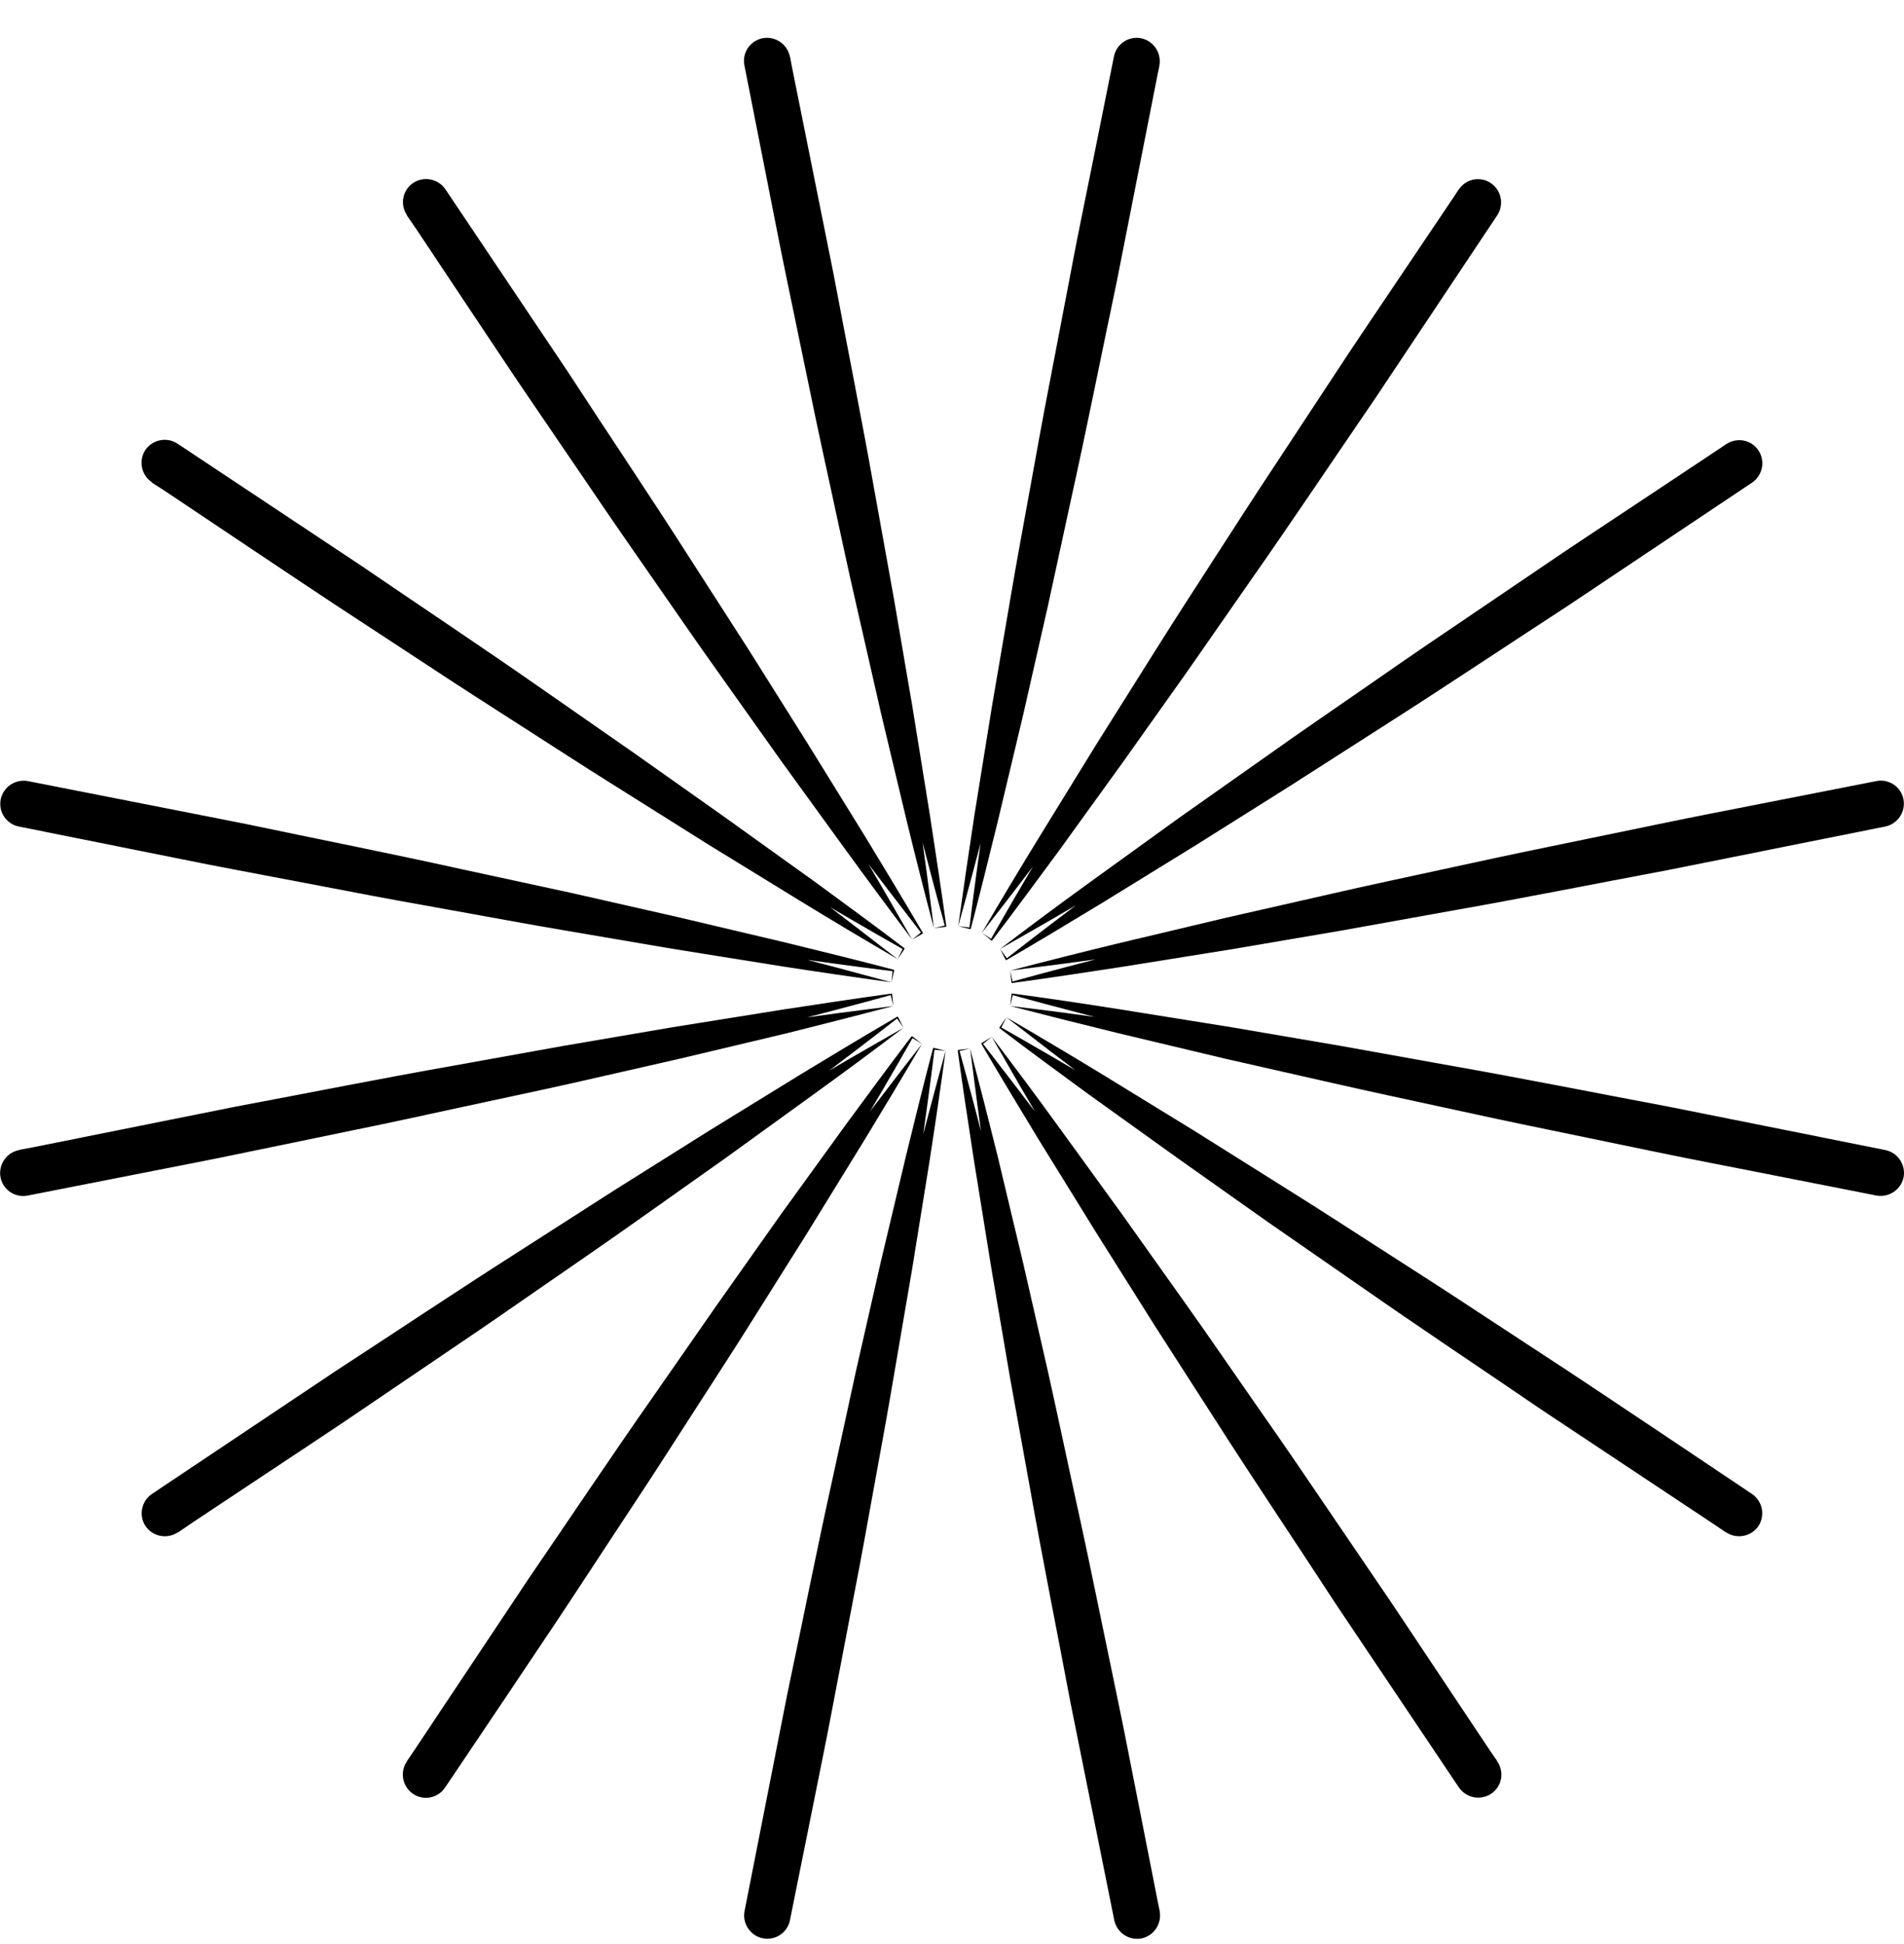 <svg width="47" height="48" viewBox="0 0 47 48" fill="none" xmlns="http://www.w3.org/2000/svg">
<g clip-path="url(#clip0_15_2642)">
<path d="M23.343 25.942C23.101 26.819 22.867 27.698 22.639 28.578L21.97 31.223L21.328 33.872C21.113 34.755 20.915 35.643 20.707 36.528C20.499 37.412 20.295 38.297 20.103 39.184L19.513 41.845C19.314 42.731 19.134 43.621 18.944 44.51L18.38 47.175L19.502 47.399L20.503 42.051C20.814 40.261 21.148 38.476 21.44 36.684L21.886 33.995L22.31 31.303L22.707 28.606C22.833 27.705 22.959 26.805 23.07 25.902L23.047 25.916L23.343 25.942ZM23.343 25.942L23.054 25.873C23.049 25.871 23.044 25.872 23.039 25.875C23.034 25.878 23.031 25.882 23.03 25.887C22.798 26.767 22.582 27.65 22.365 28.534L21.735 31.186L21.131 33.843L20.552 36.506C20.159 38.279 19.807 40.061 19.432 41.837L18.379 47.185C18.351 47.334 18.383 47.487 18.467 47.612C18.551 47.737 18.68 47.825 18.828 47.856C18.902 47.871 18.977 47.871 19.051 47.856C19.125 47.842 19.195 47.813 19.257 47.772C19.32 47.73 19.373 47.676 19.415 47.614C19.457 47.551 19.486 47.481 19.5 47.408L20.038 44.737C20.214 43.845 20.402 42.956 20.568 42.064L21.08 39.388C21.255 38.496 21.414 37.601 21.576 36.708C21.738 35.815 21.905 34.92 22.055 34.024L22.515 31.337L22.949 28.645C23.088 27.745 23.22 26.844 23.343 25.942Z" fill="black"/>
<path d="M22.759 25.773C22.199 26.491 21.646 27.214 21.099 27.941L19.467 30.127L17.86 32.328C17.322 33.06 16.8 33.805 16.27 34.542C15.739 35.279 15.212 36.019 14.693 36.765L13.129 38.996C12.604 39.738 12.099 40.492 11.583 41.239L10.042 43.486L10.992 44.123L13.969 39.557C14.941 38.022 15.934 36.502 16.891 34.957L18.337 32.644L19.76 30.319L21.161 27.979C21.623 27.195 22.083 26.411 22.532 25.619H22.505L22.759 25.773ZM22.759 25.773L22.526 25.591C22.522 25.588 22.517 25.586 22.512 25.586C22.507 25.586 22.502 25.588 22.498 25.591C21.947 26.314 21.408 27.048 20.869 27.781L19.267 29.995L17.693 32.224L16.137 34.461C15.093 35.95 14.086 37.462 13.06 38.96L10.038 43.497C9.955 43.624 9.925 43.778 9.955 43.926C9.985 44.075 10.072 44.205 10.197 44.291C10.259 44.332 10.329 44.361 10.402 44.376C10.476 44.39 10.551 44.39 10.625 44.376C10.698 44.361 10.768 44.332 10.83 44.291C10.892 44.249 10.946 44.195 10.987 44.133L12.508 41.871C13.011 41.115 13.519 40.367 14.022 39.606L15.518 37.33C16.021 36.573 16.513 35.808 17.003 35.045C17.492 34.282 17.991 33.52 18.475 32.751L19.928 30.439L21.357 28.117C21.831 27.339 22.299 26.558 22.759 25.773Z" fill="black"/>
<path d="M24.939 24.838L25.004 24.549L24.982 24.565C25.864 24.808 26.747 25.038 27.631 25.266L30.288 25.932L32.949 26.574L35.615 27.192C37.392 27.612 39.177 27.987 40.956 28.385L46.311 29.517L46.533 28.394L43.845 27.892C42.949 27.727 42.054 27.552 41.155 27.395L38.463 26.921C37.565 26.759 36.665 26.609 35.766 26.46C34.867 26.311 33.968 26.156 33.067 26.016L30.363 25.594L27.655 25.198C26.751 25.065 25.846 24.945 24.939 24.838ZM24.939 24.838C25.823 25.067 26.709 25.291 27.595 25.507L30.258 26.142L32.926 26.747C33.815 26.951 34.708 27.138 35.598 27.333C36.488 27.528 37.38 27.72 38.273 27.902L40.951 28.456C41.845 28.642 42.741 28.81 43.634 28.988L46.318 29.517C46.467 29.544 46.62 29.513 46.746 29.428C46.872 29.344 46.959 29.214 46.99 29.066C47.018 28.917 46.986 28.764 46.902 28.638C46.818 28.512 46.688 28.425 46.54 28.394L41.174 27.32C39.382 26.984 37.594 26.625 35.796 26.308L33.103 25.824L30.405 25.363L27.701 24.929C26.799 24.785 25.896 24.652 24.989 24.529C24.987 24.528 24.985 24.529 24.982 24.529C24.98 24.53 24.978 24.531 24.976 24.532C24.974 24.534 24.972 24.536 24.971 24.538C24.97 24.54 24.969 24.542 24.969 24.545L24.939 24.838Z" fill="black"/>
<path d="M22.052 24.838C21.147 24.951 20.242 25.071 19.338 25.198L16.63 25.593L13.928 26.016C13.027 26.161 12.129 26.305 11.23 26.46C10.331 26.615 9.432 26.758 8.535 26.919L5.842 27.395C4.944 27.55 4.051 27.726 3.155 27.891L0.467 28.391L0.689 29.512L6.037 28.385C7.816 27.986 9.601 27.609 11.376 27.193L14.041 26.574L16.701 25.932L19.355 25.266C20.24 25.038 21.123 24.808 22.003 24.564L21.982 24.546L22.052 24.838ZM22.052 24.838L22.022 24.549C22.022 24.547 22.021 24.544 22.02 24.542C22.019 24.54 22.017 24.538 22.016 24.536C22.014 24.535 22.012 24.534 22.009 24.533C22.007 24.532 22.004 24.532 22.002 24.532C21.096 24.655 20.194 24.794 19.292 24.931L16.589 25.364L13.892 25.825L11.2 26.31C9.403 26.626 7.617 26.985 5.823 27.321L0.461 28.397C0.313 28.428 0.183 28.516 0.1 28.642C0.016 28.768 -0.015 28.922 0.013 29.07C0.027 29.144 0.056 29.214 0.098 29.276C0.14 29.338 0.193 29.392 0.255 29.433C0.318 29.475 0.388 29.504 0.461 29.518C0.534 29.533 0.61 29.533 0.684 29.518L3.366 28.991C4.259 28.813 5.155 28.645 6.047 28.457L8.724 27.904C9.617 27.723 10.507 27.528 11.398 27.334C12.288 27.141 13.181 26.954 14.069 26.756L16.737 26.149L19.399 25.516C20.284 25.296 21.169 25.07 22.052 24.838Z" fill="black"/>
<path d="M24.842 25.116C25.562 25.676 26.284 26.23 27.01 26.777L29.204 28.409L31.414 30.017C32.148 30.555 32.895 31.077 33.635 31.607C34.375 32.138 35.117 32.665 35.865 33.184L38.104 34.749C38.849 35.273 39.606 35.78 40.356 36.296L42.609 37.838L43.244 36.887L38.668 33.911C37.13 32.938 35.605 31.947 34.057 30.99L31.745 29.545L29.413 28.123L27.072 26.732C26.287 26.273 25.501 25.812 24.708 25.362V25.39L24.842 25.116ZM24.842 25.116L24.676 25.362C24.672 25.366 24.671 25.37 24.671 25.375C24.671 25.38 24.672 25.385 24.676 25.388C25.398 25.939 26.136 26.478 26.871 27.017L29.087 28.607L31.316 30.184L33.559 31.74C35.05 32.782 36.566 33.79 38.068 34.816L42.615 37.837C42.742 37.919 42.895 37.948 43.043 37.918C43.191 37.889 43.322 37.802 43.407 37.678C43.489 37.551 43.519 37.398 43.489 37.249C43.46 37.102 43.374 36.971 43.249 36.886L40.98 35.365C40.221 34.861 39.47 34.353 38.707 33.85L36.423 32.352C35.664 31.85 34.897 31.359 34.131 30.867C33.365 30.376 32.602 29.877 31.829 29.395L29.516 27.941L27.186 26.511C26.412 26.04 25.63 25.575 24.842 25.116Z" fill="black"/>
<path d="M23.947 25.888C24.06 26.791 24.18 27.692 24.307 28.592L24.702 31.29L25.124 33.984C25.268 34.882 25.422 35.776 25.569 36.672C25.716 37.569 25.867 38.465 26.027 39.359L26.503 42.042C26.659 42.937 26.834 43.828 26.998 44.72L27.506 47.4L28.626 47.176L27.5 41.844C27.099 40.071 26.724 38.293 26.308 36.525L25.689 33.87L25.049 31.212L24.384 28.567C24.154 27.687 23.924 26.807 23.681 25.93L23.666 25.953L23.947 25.888ZM23.947 25.888L23.658 25.922C23.656 25.923 23.653 25.924 23.651 25.925C23.649 25.926 23.647 25.928 23.646 25.93C23.644 25.932 23.643 25.934 23.643 25.937C23.642 25.939 23.642 25.942 23.642 25.944C23.765 26.846 23.904 27.746 24.041 28.645L24.475 31.336L24.934 34.025L25.419 36.707C25.735 38.496 26.094 40.279 26.43 42.063L27.506 47.411C27.537 47.559 27.625 47.688 27.75 47.772C27.876 47.856 28.029 47.887 28.178 47.859C28.325 47.828 28.455 47.74 28.539 47.614C28.622 47.489 28.654 47.336 28.626 47.187L28.1 44.515C27.921 43.624 27.754 42.731 27.566 41.842L27.013 39.174C26.831 38.284 26.637 37.398 26.443 36.509C26.25 35.62 26.063 34.733 25.865 33.848L25.258 31.191L24.625 28.537C24.404 27.65 24.179 26.767 23.947 25.888Z" fill="black"/>
<path d="M24.482 25.6C24.933 26.392 25.39 27.18 25.852 27.963L27.251 30.306L28.673 32.633C29.146 33.409 29.635 34.175 30.119 34.945C30.603 35.716 31.081 36.487 31.573 37.258L33.04 39.556C33.527 40.323 34.03 41.079 34.524 41.842L36.014 44.126L36.964 43.489L33.88 38.995C32.833 37.511 31.804 36.012 30.742 34.538L29.152 32.322L27.545 30.119L25.916 27.927C25.367 27.204 24.817 26.482 24.257 25.759L24.249 25.786L24.482 25.6ZM24.482 25.6L24.229 25.753C24.226 25.757 24.224 25.762 24.224 25.767C24.224 25.772 24.226 25.777 24.229 25.78C24.689 26.567 25.16 27.344 25.631 28.122L27.065 30.442L28.52 32.754L29.994 35.048C30.973 36.58 31.986 38.083 32.979 39.609L36.014 44.133C36.1 44.257 36.231 44.343 36.379 44.372C36.528 44.401 36.681 44.371 36.808 44.288C36.87 44.246 36.924 44.193 36.966 44.131C37.007 44.069 37.036 43.998 37.051 43.925C37.065 43.852 37.065 43.776 37.05 43.702C37.035 43.629 37.006 43.559 36.964 43.497L35.452 41.228C34.946 40.474 34.45 39.713 33.936 38.965L32.402 36.71C31.894 35.957 31.375 35.211 30.854 34.465C30.334 33.72 29.823 32.969 29.295 32.228L27.715 30.004L26.114 27.795C25.578 27.057 25.034 26.325 24.482 25.6Z" fill="black"/>
<path d="M22.303 25.375C21.511 25.825 20.722 26.281 19.937 26.743L17.591 28.14L15.26 29.561C14.482 30.032 13.715 30.521 12.947 31.006C12.18 31.492 11.402 31.967 10.635 32.452L8.334 33.917C7.565 34.403 6.807 34.906 6.043 35.4L3.756 36.887L4.391 37.838L8.897 34.755C10.386 33.708 11.889 32.68 13.368 31.618L15.589 30.028L17.799 28.421L19.993 26.793C20.716 26.244 21.447 25.695 22.161 25.134H22.134L22.303 25.375ZM22.303 25.375L22.17 25.112C22.169 25.11 22.167 25.108 22.165 25.106C22.163 25.104 22.161 25.103 22.159 25.102C22.156 25.102 22.154 25.101 22.151 25.101C22.148 25.102 22.146 25.102 22.144 25.104C21.356 25.562 20.576 26.034 19.796 26.506L17.47 27.938L15.157 29.392L12.859 30.866C11.323 31.845 9.809 32.858 8.285 33.851L3.749 36.886C3.624 36.971 3.538 37.102 3.509 37.25C3.479 37.399 3.509 37.553 3.592 37.679C3.677 37.803 3.807 37.889 3.955 37.919C4.103 37.948 4.256 37.919 4.382 37.837L6.656 36.326C7.412 35.822 8.173 35.325 8.925 34.812L11.182 33.28C11.937 32.772 12.683 32.254 13.431 31.735C14.18 31.216 14.93 30.703 15.671 30.177L17.899 28.6L20.113 26.998C20.847 26.468 21.577 25.927 22.303 25.375Z" fill="black"/>
<path d="M23.654 22.866C23.897 21.988 24.132 21.109 24.359 20.228L25.028 17.584L25.672 14.933C25.887 14.05 26.085 13.162 26.292 12.278C26.498 11.393 26.703 10.507 26.897 9.62L27.487 6.959C27.686 6.072 27.866 5.181 28.056 4.292L28.62 1.626L27.5 1.402L26.497 6.76C26.185 8.55 25.851 10.335 25.559 12.129L25.112 14.819L24.689 17.513L24.29 20.211C24.164 21.111 24.038 22.012 23.928 22.917L23.952 22.901L23.654 22.866ZM23.654 22.866L23.943 22.937C23.945 22.938 23.948 22.938 23.951 22.937C23.953 22.937 23.956 22.936 23.958 22.935C23.96 22.933 23.962 22.931 23.963 22.929C23.965 22.927 23.966 22.925 23.966 22.922C24.197 22.042 24.414 21.159 24.631 20.276L25.263 17.622L25.867 14.963L26.445 12.299C26.838 10.526 27.189 8.744 27.565 6.965L28.619 1.617C28.646 1.469 28.615 1.315 28.531 1.189C28.447 1.064 28.317 0.976 28.169 0.945C28.096 0.93 28.02 0.93 27.947 0.945C27.873 0.959 27.803 0.988 27.741 1.03C27.678 1.072 27.625 1.125 27.583 1.187C27.542 1.25 27.513 1.32 27.498 1.393L26.961 4.066C26.783 4.957 26.595 5.846 26.429 6.739L25.916 9.417C25.742 10.309 25.582 11.204 25.42 12.098C25.258 12.993 25.091 13.886 24.94 14.783L24.481 17.471L24.047 20.165C23.91 21.064 23.779 21.964 23.654 22.866Z" fill="black"/>
<path d="M24.687 23.429C25.481 22.979 26.27 22.523 27.055 22.062L29.402 20.663L31.733 19.242C32.512 18.77 33.28 18.281 34.054 17.797C34.829 17.313 35.599 16.836 36.367 16.352L38.669 14.884C39.438 14.399 40.197 13.896 40.962 13.402L43.249 11.913L42.615 10.962L38.106 14.046C36.615 15.094 35.114 16.123 33.634 17.187L31.41 18.777L29.2 20.384L27.004 22.013C26.282 22.562 25.549 23.111 24.836 23.673H24.864L24.687 23.429ZM24.687 23.429L24.822 23.694C24.824 23.698 24.828 23.701 24.833 23.703C24.838 23.705 24.843 23.704 24.848 23.702C25.636 23.243 26.416 22.77 27.196 22.299L29.523 20.865L31.836 19.41L34.137 17.936C35.673 16.957 37.186 15.944 38.713 14.95L43.252 11.914C43.377 11.829 43.463 11.698 43.492 11.55C43.521 11.401 43.491 11.247 43.408 11.121C43.367 11.059 43.313 11.005 43.251 10.963C43.189 10.922 43.119 10.893 43.046 10.878C42.972 10.864 42.897 10.864 42.823 10.878C42.75 10.893 42.68 10.922 42.618 10.963L40.344 12.474C39.587 12.98 38.824 13.475 38.074 13.99L35.815 15.522C35.059 16.031 34.312 16.549 33.565 17.068C32.817 17.587 32.064 18.1 31.323 18.628L29.096 20.199L26.881 21.799C26.141 22.335 25.41 22.878 24.687 23.429Z" fill="black"/>
<path d="M22.005 24.253C21.123 24.012 20.241 23.777 19.358 23.549L16.703 22.878L14.044 22.237C13.158 22.02 12.268 21.823 11.379 21.615C10.49 21.407 9.603 21.203 8.712 21.01L6.041 20.42C5.152 20.221 4.258 20.041 3.368 19.851L0.691 19.287L0.468 20.408L5.842 21.411C7.638 21.722 9.431 22.056 11.23 22.348L13.927 22.795L16.63 23.218L19.337 23.617C20.24 23.743 21.143 23.869 22.051 23.98L22.035 23.957L22.005 24.253ZM22.005 24.253L22.071 23.964C22.072 23.961 22.072 23.959 22.072 23.956C22.071 23.954 22.07 23.951 22.069 23.949C22.068 23.947 22.066 23.945 22.064 23.944C22.062 23.942 22.059 23.941 22.057 23.941C21.174 23.708 20.288 23.491 19.402 23.274L16.738 22.644L14.072 22.039L11.4 21.461C9.62 21.066 7.832 20.715 6.053 20.34L0.689 19.285C0.541 19.258 0.387 19.289 0.261 19.374C0.136 19.458 0.048 19.588 0.017 19.736C0.003 19.81 0.003 19.886 0.017 19.959C0.032 20.033 0.061 20.103 0.103 20.165C0.144 20.227 0.198 20.281 0.261 20.322C0.323 20.364 0.393 20.393 0.467 20.407L3.148 20.945C4.042 21.121 4.934 21.309 5.83 21.477L8.517 21.988C9.412 22.163 10.309 22.323 11.207 22.484C12.104 22.644 13.001 22.813 13.899 22.965L16.596 23.425L19.301 23.858C20.199 23.997 21.1 24.129 22.005 24.253Z" fill="black"/>
<path d="M24.937 23.963C25.843 23.85 26.748 23.73 27.653 23.603L30.362 23.207L33.064 22.785C33.966 22.641 34.865 22.496 35.764 22.341C36.663 22.187 37.564 22.044 38.461 21.88L41.154 21.406C42.053 21.25 42.947 21.074 43.843 20.909L46.533 20.409L46.311 19.288L40.956 20.415C39.175 20.814 37.39 21.191 35.608 21.609L32.943 22.227L30.281 22.869L27.626 23.535C26.741 23.764 25.857 23.994 24.976 24.238L24.998 24.255L24.937 23.963ZM24.937 23.963L24.966 24.252C24.967 24.257 24.97 24.262 24.974 24.265C24.978 24.268 24.983 24.27 24.988 24.27C25.894 24.147 26.796 24.009 27.699 23.871L30.404 23.437L33.102 22.977L35.794 22.493C37.593 22.177 39.38 21.817 41.172 21.482L46.539 20.406C46.687 20.375 46.817 20.287 46.9 20.161C46.984 20.035 47.015 19.881 46.987 19.733C46.972 19.659 46.944 19.589 46.902 19.527C46.861 19.465 46.807 19.411 46.745 19.369C46.682 19.328 46.612 19.299 46.539 19.284C46.465 19.27 46.39 19.27 46.316 19.285L43.632 19.812C42.739 19.99 41.843 20.158 40.95 20.346L38.272 20.899C37.379 21.08 36.487 21.275 35.596 21.468C34.706 21.662 33.813 21.85 32.924 22.054L30.255 22.661L27.592 23.294C26.706 23.509 25.821 23.732 24.937 23.963Z" fill="black"/>
<path d="M24.235 23.035C24.795 22.317 25.348 21.595 25.896 20.867L27.527 18.681L29.136 16.478C29.675 15.744 30.197 15.001 30.726 14.262C31.255 13.524 31.784 12.785 32.304 12.038L33.865 9.808C34.39 9.065 34.896 8.311 35.413 7.562L36.955 5.314L36.006 4.68L33.025 9.247C32.051 10.782 31.058 12.304 30.1 13.85L28.655 16.163L27.231 18.49L25.828 20.831C25.367 21.615 24.906 22.399 24.456 23.193H24.484L24.359 23.108L24.235 23.035ZM24.235 23.035L24.356 23.121L24.466 23.217C24.47 23.221 24.474 23.223 24.479 23.223C24.484 23.223 24.489 23.221 24.492 23.217C25.043 22.495 25.582 21.761 26.123 21.028L27.721 18.815L29.299 16.591L30.857 14.352C31.901 12.863 32.91 11.35 33.937 9.851L36.961 5.313C37.043 5.186 37.072 5.033 37.043 4.885C37.013 4.737 36.927 4.606 36.802 4.521C36.74 4.479 36.67 4.449 36.597 4.435C36.523 4.42 36.448 4.419 36.374 4.434C36.3 4.448 36.231 4.477 36.168 4.519C36.106 4.561 36.053 4.615 36.011 4.677L34.494 6.932C33.989 7.688 33.475 8.436 32.978 9.198L31.479 11.476C30.977 12.232 30.486 12.996 29.993 13.761C29.5 14.525 29.005 15.287 28.522 16.057L27.068 18.37L25.637 20.694C25.162 21.469 24.695 22.249 24.235 23.035Z" fill="black"/>
<path d="M22.158 23.681C21.438 23.121 20.716 22.567 19.99 22.02L17.796 20.388L15.58 18.782C14.845 18.245 14.099 17.723 13.359 17.193C12.619 16.662 11.877 16.135 11.129 15.616L8.89 14.052C8.146 13.529 7.39 13.02 6.64 12.505L4.381 10.96L3.746 11.912L8.326 14.88C9.864 15.853 11.389 16.844 12.937 17.8L15.249 19.245L17.581 20.666L19.925 22.068C20.71 22.527 21.496 22.988 22.29 23.436V23.41L22.158 23.681ZM22.158 23.681L22.324 23.436C22.327 23.433 22.329 23.428 22.329 23.423C22.329 23.419 22.327 23.414 22.324 23.41C21.602 22.86 20.863 22.321 20.129 21.782L17.913 20.192L15.684 18.615L13.434 17.048C11.943 16.006 10.428 14.999 8.925 13.973L4.379 10.952C4.253 10.87 4.099 10.84 3.951 10.87C3.803 10.9 3.672 10.986 3.587 11.111C3.505 11.237 3.475 11.391 3.505 11.539C3.534 11.687 3.62 11.818 3.745 11.903L6.014 13.423C6.771 13.928 7.523 14.435 8.286 14.938L10.569 16.435C11.328 16.938 12.096 17.428 12.862 17.92C13.628 18.411 14.391 18.908 15.163 19.391L17.475 20.845L19.805 22.276C20.585 22.753 21.37 23.221 22.158 23.681Z" fill="black"/>
<path d="M22.516 23.198C22.066 22.407 21.61 21.62 21.148 20.837L19.749 18.494L18.326 16.167C17.854 15.391 17.365 14.625 16.881 13.854C16.397 13.084 15.92 12.312 15.427 11.542L13.96 9.244C13.475 8.476 12.97 7.72 12.477 6.957L10.987 4.675L10.038 5.31L13.12 9.805C14.168 11.29 15.196 12.788 16.26 14.262L17.849 16.479L19.457 18.68L21.086 20.87C21.635 21.593 22.183 22.315 22.743 23.038L22.751 23.01L22.516 23.198ZM22.516 23.198L22.771 23.054C22.773 23.052 22.775 23.051 22.777 23.049C22.779 23.047 22.78 23.044 22.781 23.042C22.781 23.039 22.782 23.036 22.781 23.034C22.781 23.031 22.779 23.029 22.778 23.026C22.318 22.241 21.846 21.462 21.375 20.685L19.941 18.364L18.487 16.051L17.013 13.758C16.034 12.225 15.021 10.722 14.028 9.196L10.993 4.671C10.907 4.546 10.776 4.461 10.628 4.432C10.479 4.403 10.326 4.433 10.2 4.516C10.137 4.558 10.084 4.611 10.042 4.674C10.001 4.736 9.972 4.806 9.958 4.879C9.943 4.953 9.943 5.028 9.958 5.101C9.973 5.175 10.002 5.245 10.043 5.307L11.554 7.576C12.061 8.33 12.557 9.091 13.071 9.841L14.605 12.094C15.114 12.847 15.632 13.593 16.151 14.338C16.67 15.084 17.183 15.834 17.712 16.574L19.291 18.799L20.892 21.007C21.425 21.74 21.966 22.471 22.516 23.198Z" fill="black"/>
<path d="M23.053 22.916C22.94 22.014 22.82 21.112 22.693 20.21L22.298 17.512L21.875 14.818C21.73 13.92 21.578 13.026 21.431 12.128C21.284 11.231 21.135 10.336 20.973 9.443L20.497 6.759C20.343 5.864 20.166 4.973 20.003 4.079L19.502 1.401L18.38 1.625L19.507 6.958C19.906 8.732 20.282 10.509 20.7 12.278L21.317 14.934L21.959 17.586L22.625 20.231C22.853 21.111 23.083 21.991 23.327 22.87L23.343 22.847L23.053 22.916ZM23.053 22.916L23.342 22.884C23.347 22.884 23.352 22.881 23.355 22.877C23.358 22.873 23.36 22.868 23.359 22.863C23.235 21.961 23.097 21.062 22.96 20.161L22.526 17.469L22.066 14.78L21.583 12.098C21.265 10.307 20.908 8.525 20.571 6.74L19.497 1.392C19.466 1.245 19.378 1.115 19.252 1.031C19.126 0.947 18.972 0.916 18.824 0.944C18.75 0.959 18.68 0.988 18.618 1.029C18.556 1.071 18.502 1.124 18.46 1.187C18.419 1.249 18.39 1.319 18.375 1.392C18.361 1.466 18.361 1.542 18.376 1.615L18.903 4.289C19.081 5.179 19.249 6.072 19.436 6.961L19.989 9.629C20.171 10.52 20.364 11.407 20.558 12.294C20.752 13.182 20.938 14.072 21.143 14.957L21.749 17.616L22.382 20.268C22.598 21.154 22.821 22.036 23.053 22.916Z" fill="black"/>
</g>
<defs>
<clipPath id="clip0_15_2642">
<rect width="47" height="46.931" fill="white" transform="matrix(1 0 0 -1 0 47.865)"/>
</clipPath>
</defs>
</svg>
